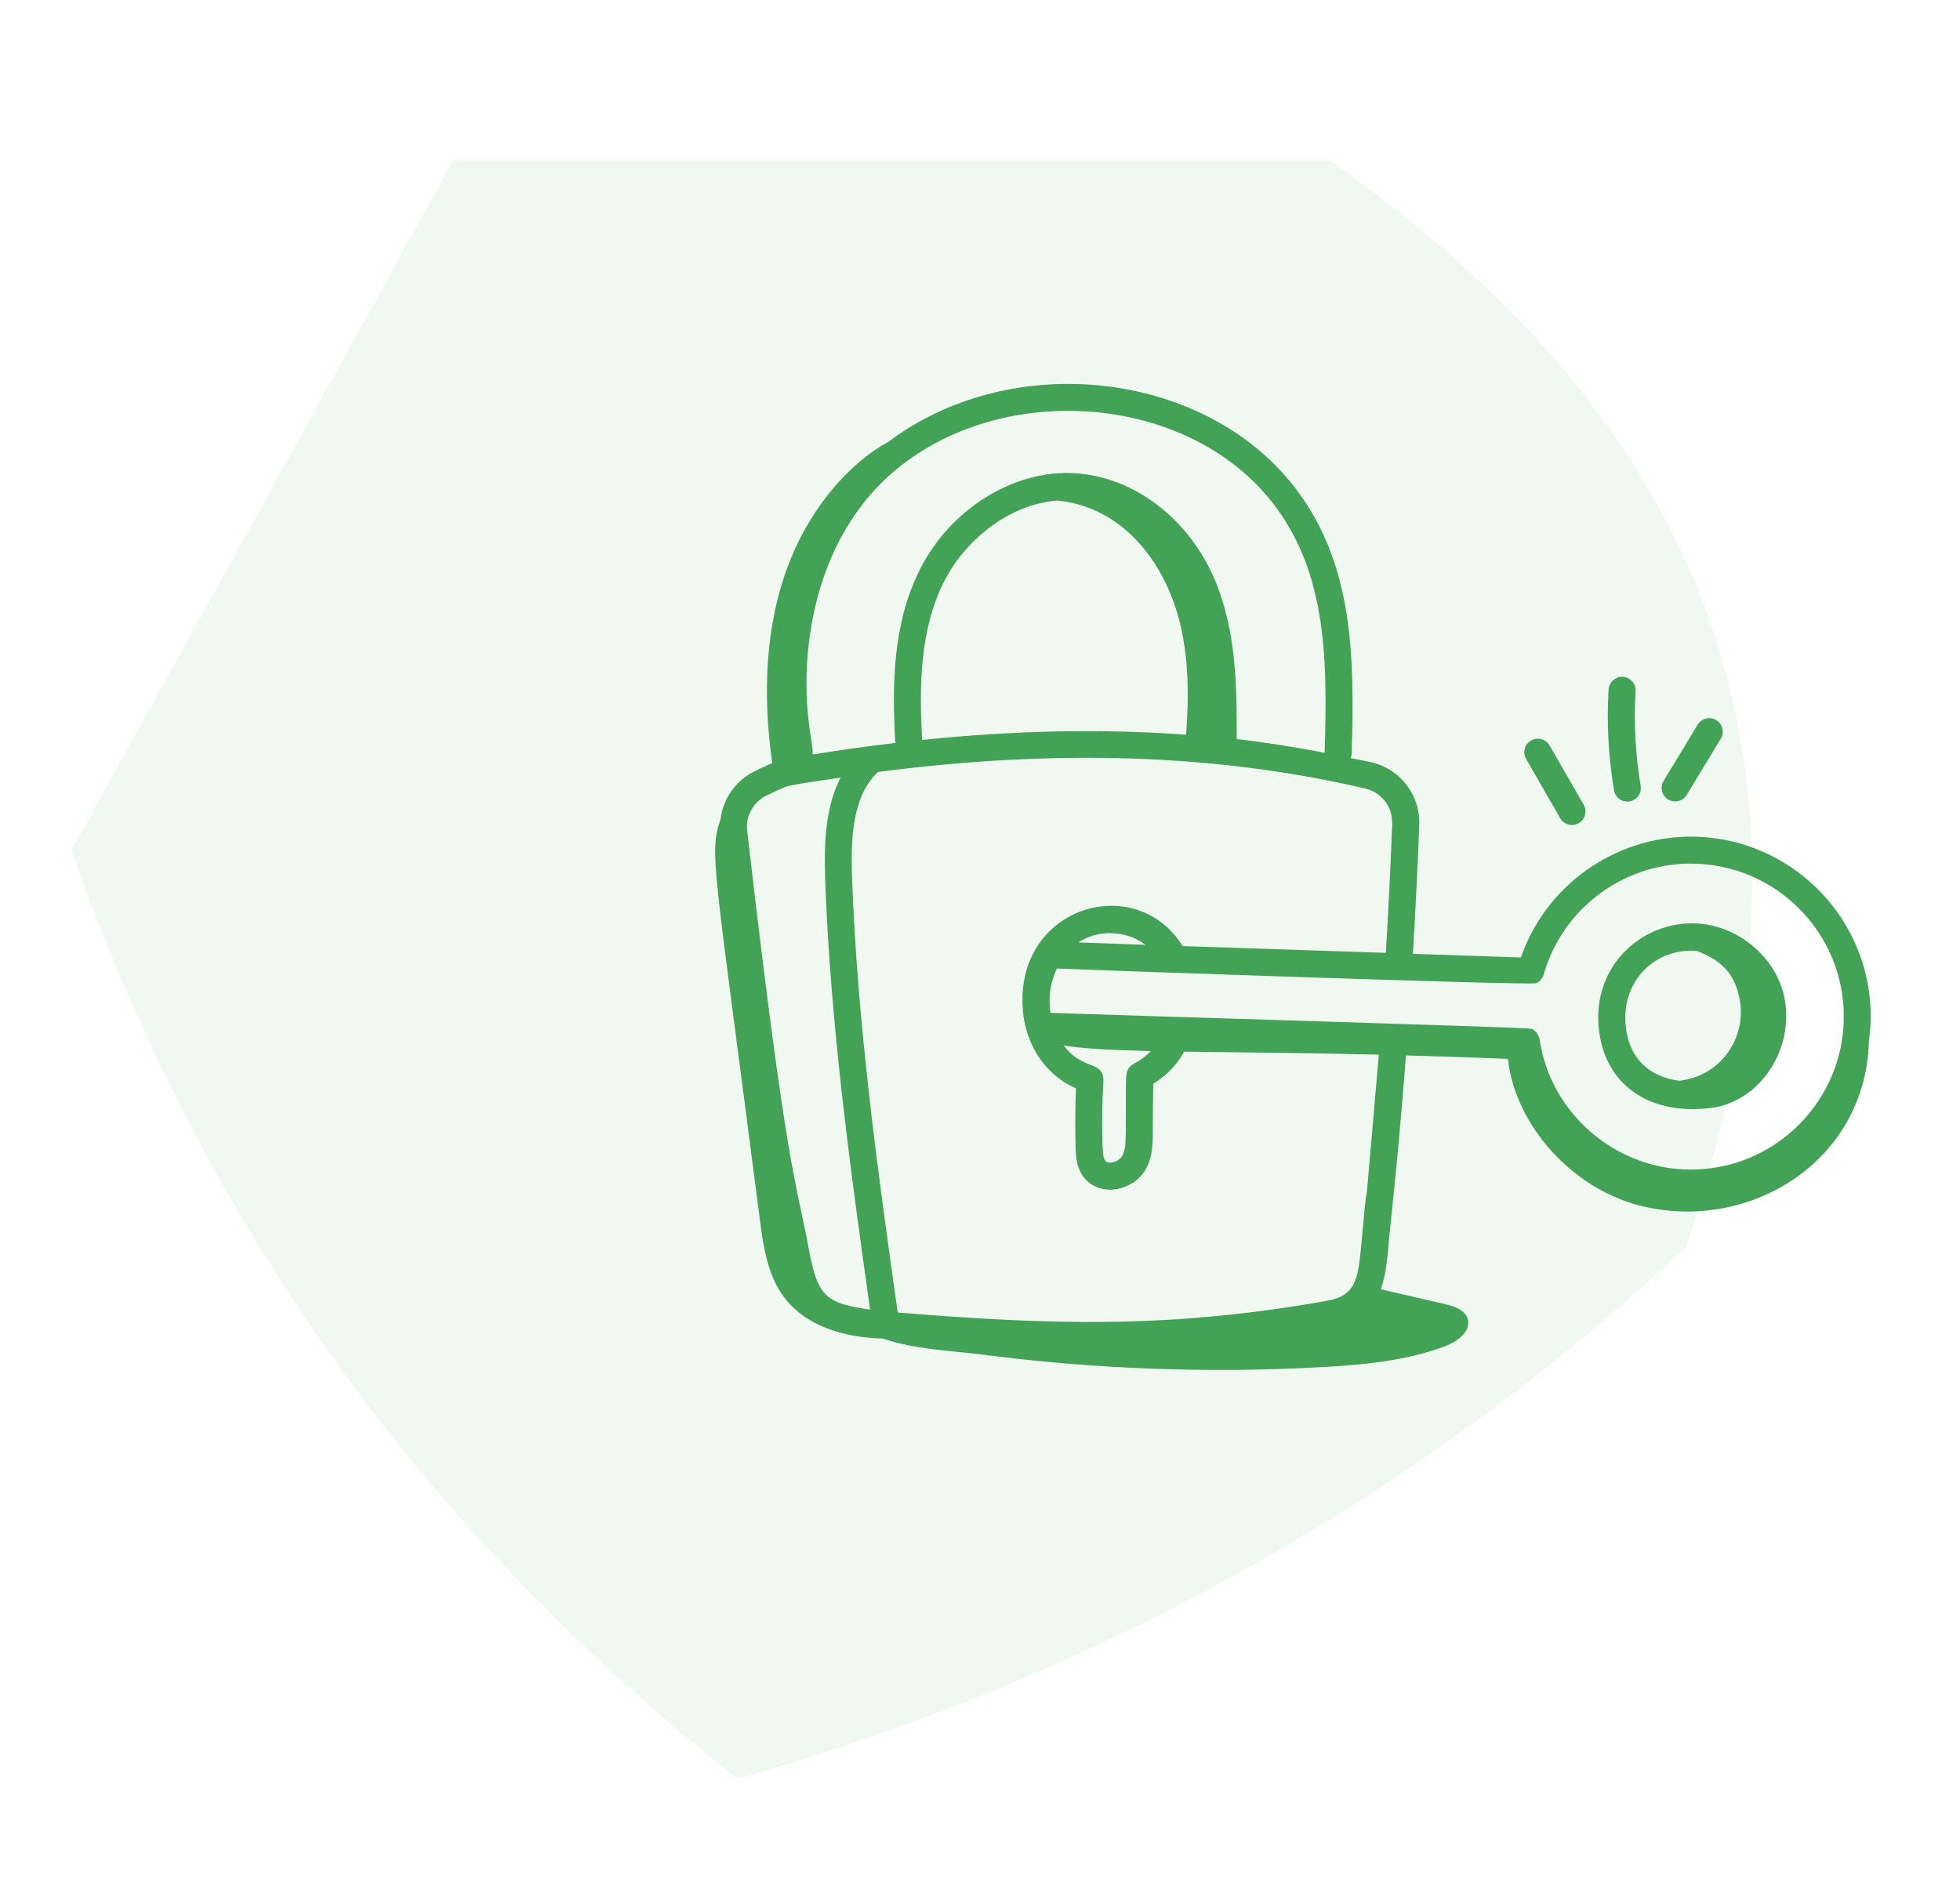 <?xml version="1.0" encoding="UTF-8"?>
<svg id="Calque_1" xmlns="http://www.w3.org/2000/svg" viewBox="0 0 439.23 420.88">
  <defs>
    <style>
      .cls-1, .cls-2 {
        fill: #42a356;
      }

      .cls-2 {
        opacity: .08;
      }
    </style>
  </defs>
  <path class="cls-2" d="M165.31,398.73c-70.19-55.14-119.96-124.52-149.29-208.14,23.75-42.91,52.01-94.02,85.56-154.67h196.3c96.76,67.64,111.23,149.4,80,243.57-60.1,56.19-130.94,95.93-212.53,119.23h-.04Z"/>
  <g id="_x31_36">
    <path class="cls-1" d="M170.25,273.11c.79,6.12,1.69,12.54,5.35,17.51,4.98,6.76,13.79,9.22,22.24,9.41,6.87,2.44,15.42,2.72,22.56,3.64,24.43,3.15,49.87,4.21,75.88,2.77,9.34-.52,18.8-1.39,27.55-4.68,2.76-1.04,5.94-3.36,5.06-6.17-.64-2.04-3.07-2.82-5.16-3.3-4.77-1.1-9.54-2.19-14.31-3.29,1.29-3.49,1.53-7.62,1.92-11.92,2.57-23.96,3.6-38.98,3.73-40.5,7.17.19,14.73.43,22.85.77,1.66,14.93,14.33,28.84,29.17,32.78,24.35,6.46,51.01-9.4,51.74-36.8,3.35-24.69-15.95-45.79-39.92-45.79-17.21,0-32.52,11.03-38.08,27.08-7.95-.27-16.04-.54-24.2-.81.63-10.83,1.09-20.15,1.42-28.93.25-6.58-4.19-12.45-10.58-13.98-1.58-.37-3.2-.63-4.79-.97.12-.31.21-.62.22-.97.66-22.5.61-45.12-15.4-62.88-20.81-23.08-61.55-27.27-88.52-6.98-7.73,4.12-16.69,13.59-21.8,26.22-5.81,14.36-6.3,30.38-4.12,45.73-1.38.57-2.11.99-3.47,1.59-4.57,2.06-7.55,6.27-8.13,11.02-2.58,7.62-1.54,9.31,8.79,89.47ZM184.91,196.86c1.15,32.48,5.62,65.07,10.07,96.69-10.04-1.44-11.75-2.89-13.8-13.93-2.81-15.17-4.86-16.44-13.74-93.4-.4-3.4,1.47-6.64,4.62-8.06,5.42-2.39,1.88-1.7,16.33-3.86-3.41,6.5-3.75,14.58-3.47,22.56ZM254.09,238.43c-.33.16-.6.39-.85.65-1.18,1.25-.89,2.39-.94,10.88-.05,4.71.18,7.8-.98,9.4-.73.98-2.48,1.56-3.34,1.07-.55-.31-.8-1.19-.88-3.02-.44-14.4.78-15.33-.25-17.05-1.32-2.21-4.73-1.17-8.51-6.02,4.34.72,10.83,1.06,19.58,1.26-1.11,1.13-2.4,2.12-3.84,2.83ZM256.71,211.78c-5.08-.18-10.09-.35-15.04-.53,4.47-3,10.75-2.71,15.04.53ZM378.92,193.58c18.9,0,34.27,15.37,34.27,34.27s-15.37,34.31-34.27,34.31c-16.9,0-31.47-12.56-33.91-29.22-.02-.13-.09-.23-.12-.36-.27-.98-.94-1.66-1.7-1.98-.74-.31-84.85-2.76-107.8-3.57-.53-3.92.12-7.04,1.44-9.93,1.2.1,106.35,3.84,107.48,3.29.69-.34,1.26-1,1.51-1.68.03-.07.08-.13.1-.2,4.11-14.68,17.68-24.94,32.99-24.94ZM311.99,184.63c-.33,8.78-.79,18.1-1.42,28.95-17.79-.59-32.4-1.07-45.53-1.51-10.67-17.08-38.08-8.72-35.78,14.81.71,7.28,4.9,14.04,11.87,17.09-.17,3.69-.23,9.05-.08,13.66.07,1.8.23,6.01,3.94,8.08,3.72,2.14,8.79.5,11.21-2.76,2.03-2.8,2.09-6.02,2.13-8.64.03-4.09.03-6.58.1-11.37,3.21-1.97,5.37-4.43,6.95-7.21,11.49.17,26.03.26,43.61.67-4.82,56.02-1.33,14.47-3.92,42.48-.72,7.99-1.3,11.57-7.72,12.7-35.68,6.36-62.56,5.35-96.18,2.62-4.5-31.93-9.07-64.89-10.23-97.57-.32-9.08.16-18.23,5.8-23.59,40.19-5.23,76.11-4.01,109.31,3.73,3.57.85,6.06,4.15,5.91,7.85ZM211.51,130.45c4.25-8.52,13.77-17.29,25.4-18.25,14.17,1.34,23.73,13.05,27.32,26.71,2.2,8.37,2.22,17.14,1.57,25.78-18.75-1.38-38.41-.98-59.15,1.17-.67-12-.54-24.59,4.86-35.41ZM283,110.12c14.65,16.25,14.46,37.6,13.85,58.61-6.48-1.23-13.03-2.3-19.72-3.06.06-11.42,0-24.23-4.96-35.85-5.82-13.62-18.08-22.94-31.25-23.74-13.72-.87-28.05,8.07-34.82,21.66-6.03,12.09-6.2,25.64-5.48,38.48,0,.11.06.2.07.3-6.1.72-12.3,1.59-18.6,2.61.47-1.99-3.27-12.63-.05-30.02,2.53-13.65,8.69-25.07,17.8-33.02,23.2-20.23,63.11-18.23,83.17,4.03Z"/>
    <path class="cls-1" d="M383.33,248.36c15.61-1.89,24.04-24.29,9.34-36.41-14.32-11.82-35.59-1.24-34.47,17.57.76,12.57,10.3,20.64,25.13,18.84ZM380.28,213.16c4.8,1.9,8.5,4.44,9.63,11.18,1.37,8.17-4.07,16.85-13.65,17.92-7.65-1.09-11.58-5.98-12.01-13.1-.58-9.58,6.89-16.77,16.03-16Z"/>
    <path class="cls-1" d="M343.11,166c-1.45.83-1.95,2.69-1.11,4.14l7.64,13.27c.84,1.46,2.7,1.94,4.14,1.11,1.45-.83,1.95-2.69,1.12-4.14l-7.64-13.27c-.84-1.45-2.69-1.95-4.14-1.11Z"/>
    <path class="cls-1" d="M363.68,151.7c-1.53-.09-3.1,1.17-3.2,2.85-.45,7.53-.04,15.14,1.22,22.6.25,1.48,1.53,2.53,2.98,2.53,1.89,0,3.3-1.69,2.99-3.53-1.18-7.01-1.56-14.15-1.14-21.23.1-1.67-1.18-3.11-2.85-3.2Z"/>
    <path class="cls-1" d="M380.45,162.44l-7.64,12.6c-.87,1.43-.41,3.29,1.02,4.16,1.42.86,3.29.42,4.16-1.02l7.64-12.6c.87-1.43.41-3.29-1.02-4.16-1.43-.86-3.29-.41-4.16,1.02Z"/>
  </g>
</svg>